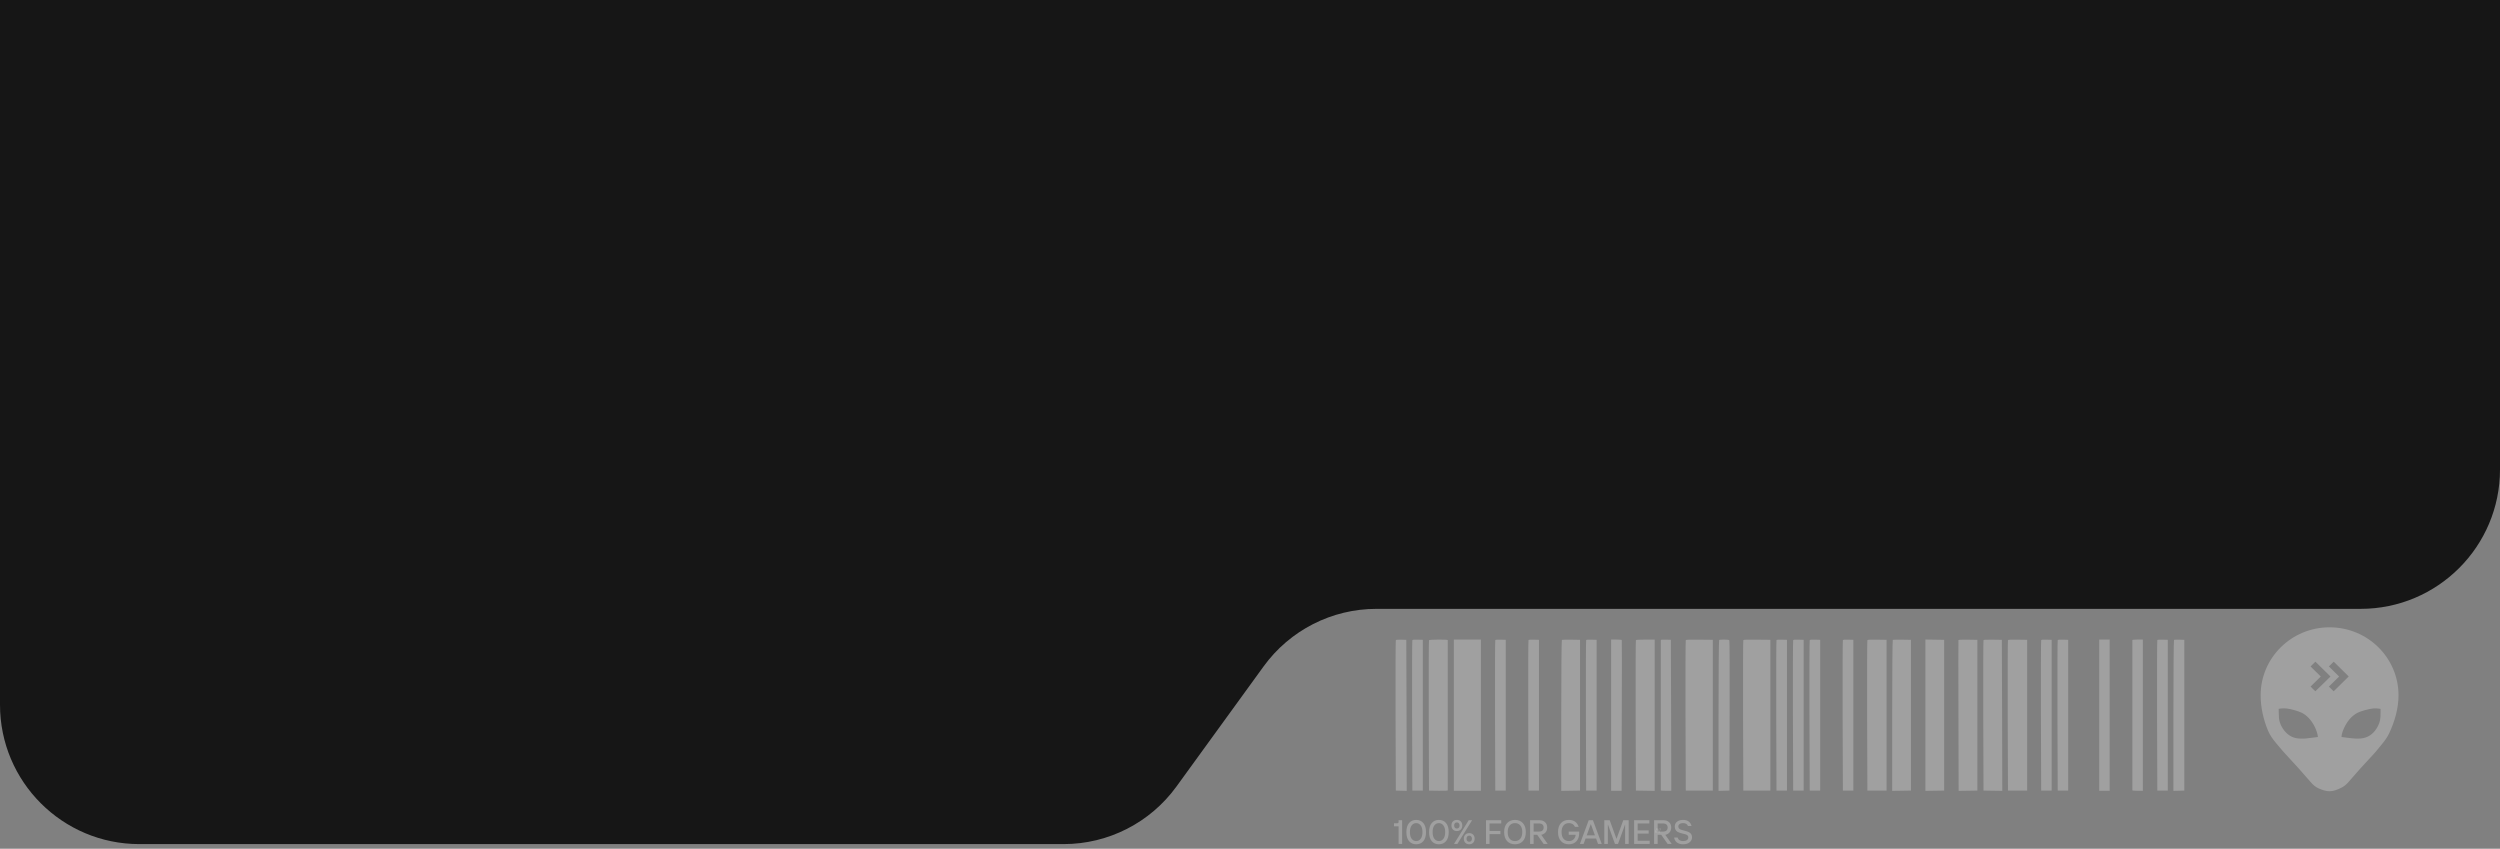 <svg width="271" height="92" viewBox="0 0 271 92" fill="none" xmlns="http://www.w3.org/2000/svg">
<rect x="0" y="0" width="271" height="92" fill="#808080" stroke="none"/>
<g clip-path="url(#clip0_37_616)">
<path d="M0 0V76.392C0 84.736 6.764 91.5 15.108 91.5H115.296C120.135 91.5 124.682 89.181 127.524 85.264L136.976 72.236C139.818 68.319 144.365 66 149.204 66H255.892C264.236 66 271 59.236 271 50.892V0H0Z" fill="#161616"/>
<path d="M151.307 69.392C151.278 69.428 151.269 73.113 151.278 77.58L151.307 85.7L151.903 85.716L152.49 85.731L152.471 77.544L152.443 69.356L151.894 69.341C151.515 69.331 151.335 69.346 151.307 69.392Z" fill="white" fill-opacity="0.25"/>
<path d="M153.099 69.39C153.071 69.426 153.061 73.111 153.071 77.578L153.099 85.698H153.667H154.235V77.526V69.354L153.686 69.339C153.308 69.328 153.128 69.344 153.099 69.39Z" fill="white" fill-opacity="0.25"/>
<path d="M154.903 69.396C154.875 69.432 154.865 73.117 154.875 77.583L154.903 85.704L155.925 85.72C156.579 85.73 156.938 85.714 156.938 85.678C156.938 85.653 156.938 81.983 156.938 77.532C156.938 73.081 156.938 69.411 156.938 69.386C156.938 69.303 154.96 69.319 154.903 69.396Z" fill="white" fill-opacity="0.25"/>
<path d="M157.597 77.525V85.723H159.064H160.532V77.525V69.327H159.064H157.597V77.525Z" fill="white" fill-opacity="0.25"/>
<path d="M162.088 69.39C162.059 69.426 162.05 73.111 162.059 77.578L162.088 85.698H162.656H163.224V77.526V69.354L162.675 69.339C162.296 69.328 162.116 69.344 162.088 69.39Z" fill="white" fill-opacity="0.25"/>
<path d="M165.688 69.39C165.66 69.426 165.65 73.111 165.66 77.578L165.688 85.698H166.256H166.824V77.526V69.354L166.275 69.339C165.896 69.328 165.717 69.344 165.688 69.39Z" fill="white" fill-opacity="0.25"/>
<path d="M169.306 69.361C169.268 69.382 169.239 73.072 169.239 77.564V85.731L170.262 85.716L171.275 85.7V77.528V69.356L170.319 69.341C169.798 69.336 169.344 69.341 169.306 69.361Z" fill="white" fill-opacity="0.25"/>
<path d="M171.939 69.39C171.911 69.426 171.901 73.111 171.911 77.578L171.939 85.698H172.507H173.075V77.526V69.354L172.526 69.339C172.147 69.328 171.968 69.344 171.939 69.39Z" fill="white" fill-opacity="0.25"/>
<path d="M174.645 77.525V85.723H175.213H175.781L175.8 77.576C175.819 73.094 175.819 69.404 175.8 69.378C175.781 69.348 175.516 69.327 175.204 69.327H174.645V77.525Z" fill="white" fill-opacity="0.25"/>
<path d="M177.332 69.392C177.304 69.428 177.294 73.113 177.304 77.58L177.332 85.7L178.355 85.716L179.368 85.731V77.528V69.331H178.374C177.664 69.331 177.361 69.351 177.332 69.392Z" fill="white" fill-opacity="0.25"/>
<path d="M180.033 69.389C180.033 69.435 180.033 85.054 180.033 85.682C180.033 85.707 180.289 85.723 180.601 85.723H181.169L181.15 77.535L181.122 69.353L180.582 69.337C180.185 69.327 180.033 69.343 180.033 69.389Z" fill="white" fill-opacity="0.25"/>
<path d="M182.737 69.39C182.708 69.426 182.699 73.111 182.708 77.578L182.737 85.698H184.204H185.671V77.526V69.354L184.223 69.339C183.125 69.328 182.765 69.339 182.737 69.39Z" fill="white" fill-opacity="0.25"/>
<path d="M186.355 69.367C186.317 69.382 186.289 73.072 186.289 77.564V85.731L186.885 85.716L187.472 85.7L187.491 77.606C187.51 73.155 187.491 69.469 187.462 69.423C187.424 69.351 187.301 69.331 186.913 69.331C186.639 69.331 186.383 69.346 186.355 69.367Z" fill="white" fill-opacity="0.25"/>
<path d="M188.975 69.39C188.947 69.426 188.937 73.111 188.947 77.578L188.975 85.698H190.443H191.91V77.526V69.354L190.462 69.339C189.363 69.328 189.004 69.339 188.975 69.39Z" fill="white" fill-opacity="0.25"/>
<path d="M192.571 69.39C192.543 69.426 192.534 73.111 192.543 77.578L192.571 85.698H193.139H193.707V77.526V69.354L193.158 69.339C192.78 69.328 192.6 69.344 192.571 69.39Z" fill="white" fill-opacity="0.25"/>
<path d="M194.38 69.39C194.352 69.426 194.342 73.111 194.352 77.578L194.38 85.698H194.948H195.516V77.526V69.354L194.967 69.339C194.588 69.328 194.408 69.344 194.38 69.39Z" fill="white" fill-opacity="0.25"/>
<path d="M196.172 69.39C196.144 69.426 196.134 73.111 196.144 77.578L196.172 85.698H196.74H197.308V77.526V69.354L196.759 69.339C196.38 69.328 196.2 69.344 196.172 69.39Z" fill="white" fill-opacity="0.25"/>
<path d="M199.768 69.39C199.74 69.426 199.73 73.111 199.74 77.578L199.768 85.698H200.336H200.904V77.526V69.354L200.355 69.339C199.977 69.328 199.797 69.344 199.768 69.39Z" fill="white" fill-opacity="0.25"/>
<path d="M202.424 69.39C202.395 69.426 202.386 73.111 202.395 77.578L202.424 85.698H203.465H204.506V77.526V69.354L203.484 69.339C202.726 69.328 202.452 69.344 202.424 69.39Z" fill="white" fill-opacity="0.25"/>
<path d="M205.178 69.361C205.141 69.382 205.112 73.072 205.112 77.564V85.731L206.135 85.716L207.147 85.7V77.528V69.356L206.191 69.341C205.671 69.336 205.216 69.341 205.178 69.361Z" fill="white" fill-opacity="0.25"/>
<path d="M208.713 77.528V85.731L209.735 85.716L210.748 85.7V77.528V69.356L209.735 69.341L208.713 69.325V77.528Z" fill="white" fill-opacity="0.25"/>
<path d="M212.295 69.382C212.286 69.408 212.276 73.098 212.295 77.58L212.314 85.731L213.337 85.716L214.349 85.7V77.528V69.356L213.337 69.341C212.712 69.331 212.324 69.346 212.295 69.382Z" fill="white" fill-opacity="0.25"/>
<path d="M215.012 69.392C214.984 69.428 214.975 73.113 214.984 77.58L215.012 85.7L216.035 85.716L217.048 85.731L217.029 77.544L217 69.356L216.025 69.341C215.306 69.331 215.041 69.346 215.012 69.392Z" fill="white" fill-opacity="0.25"/>
<path d="M217.664 69.39C217.635 69.426 217.626 73.111 217.635 77.578L217.664 85.698H218.705H219.746V77.526V69.354L218.724 69.339C217.967 69.328 217.692 69.344 217.664 69.39Z" fill="white" fill-opacity="0.25"/>
<path d="M221.263 69.39C221.235 69.426 221.226 73.111 221.235 77.578L221.263 85.698H221.831H222.399V77.526V69.354L221.85 69.339C221.472 69.328 221.292 69.344 221.263 69.39Z" fill="white" fill-opacity="0.25"/>
<path d="M223.055 69.39C223.027 69.426 223.018 73.111 223.027 77.578L223.055 85.698H223.623H224.191V77.526V69.354L223.642 69.339C223.264 69.328 223.084 69.344 223.055 69.39Z" fill="white" fill-opacity="0.25"/>
<path d="M227.553 77.525V85.723H228.121H228.689V77.525V69.327H228.121H227.553V77.525Z" fill="white" fill-opacity="0.25"/>
<path d="M231.149 69.378C231.149 69.404 231.149 73.074 231.149 77.525C231.149 81.976 231.149 85.64 231.149 85.671C231.149 85.702 231.405 85.723 231.717 85.723H232.285V77.525V69.327H231.717C231.405 69.327 231.149 69.348 231.149 69.378Z" fill="white" fill-opacity="0.25"/>
<path d="M233.852 69.39C233.824 69.426 233.814 73.111 233.824 77.578L233.852 85.698H234.42H234.988V77.526V69.354L234.439 69.339C234.061 69.328 233.881 69.344 233.852 69.39Z" fill="white" fill-opacity="0.25"/>
<path d="M235.663 69.361C235.625 69.382 235.597 73.072 235.597 77.564V85.731L236.193 85.716L236.78 85.7V77.528V69.356L236.259 69.341C235.966 69.331 235.701 69.341 235.663 69.361Z" fill="white" fill-opacity="0.25"/>
<path fill-rule="evenodd" clip-rule="evenodd" d="M258.979 79.507C258.759 79.973 258.438 80.385 258.108 80.783C258.032 80.875 257.955 80.97 257.878 81.064C257.67 81.319 257.466 81.569 257.29 81.756C256.392 82.711 255.253 83.97 254.616 84.726C254.416 84.964 254.187 85.182 253.913 85.332C253.394 85.616 252.918 85.772 252.526 85.772C252.173 85.772 251.75 85.656 251.29 85.439C250.967 85.287 250.7 85.043 250.47 84.772C249.841 84.029 248.678 82.727 247.764 81.756C247.552 81.531 247.299 81.232 247.048 80.934C246.965 80.836 246.882 80.738 246.8 80.642C246.419 80.194 246.061 79.718 245.84 79.175C245.353 77.982 245.053 76.693 245.053 75.371C245.053 71.3 248.399 68 252.526 68C256.654 68 260 71.3 260 75.371C260 76.763 259.602 78.182 258.979 79.507ZM251.573 73.334L250.465 72.243L250.989 71.727L252.621 73.334L251.812 74.131C251.367 74.569 250.998 74.927 250.989 74.927C250.985 74.927 250.964 74.91 250.932 74.88C250.882 74.834 250.804 74.76 250.719 74.676L250.465 74.426L251.573 73.334ZM253.56 73.336L252.453 72.243L252.977 71.727L254.599 73.328L252.969 74.937L252.712 74.682L252.453 74.428L253.56 73.336ZM247.268 76.799C247.216 76.805 247.138 76.818 247.093 76.827L247.01 76.844L247.019 77.306C247.027 77.797 247.043 77.956 247.111 78.21C247.302 78.931 247.859 79.614 248.466 79.877C248.755 80.001 249.004 80.053 249.395 80.066C249.763 80.077 250.055 80.054 250.769 79.953C250.936 79.93 251.115 79.906 251.167 79.902L251.26 79.892L251.25 79.794C251.223 79.546 251.068 79.081 250.898 78.748C250.549 78.057 250.058 77.535 249.506 77.262C249.142 77.083 248.369 76.862 247.902 76.805C247.707 76.782 247.424 76.779 247.268 76.799ZM255.572 77.257C255.927 77.079 256.798 76.843 257.269 76.795C257.472 76.774 257.772 76.789 257.976 76.83L258.053 76.844V77.256C258.052 77.959 257.991 78.264 257.766 78.706C257.402 79.425 256.864 79.868 256.183 80.011C255.755 80.1 255.278 80.087 254.357 79.96C254.157 79.932 253.956 79.905 253.91 79.9L253.824 79.892V79.816C253.824 79.73 253.878 79.486 253.934 79.322C254.088 78.864 254.354 78.377 254.645 78.019C254.896 77.708 255.251 77.418 255.572 77.257Z" fill="white" fill-opacity="0.25"/>
<path d="M151.606 91.484V89.574H151.11V89.243H151.459C151.557 89.243 151.606 89.193 151.606 89.092V88.912H151.992V91.484H151.606ZM154.29 91.183C154.097 91.408 153.839 91.521 153.515 91.521C153.192 91.521 152.934 91.408 152.74 91.183C152.547 90.955 152.45 90.627 152.45 90.198C152.45 89.77 152.547 89.443 152.74 89.217C152.934 88.99 153.192 88.876 153.515 88.876C153.839 88.876 154.097 88.99 154.29 89.217C154.484 89.443 154.581 89.77 154.581 90.198C154.581 90.627 154.484 90.955 154.29 91.183ZM153.027 90.926C153.156 91.09 153.319 91.172 153.515 91.172C153.711 91.172 153.873 91.09 154 90.926C154.13 90.759 154.195 90.517 154.195 90.198C154.195 89.88 154.13 89.639 154 89.475C153.873 89.308 153.711 89.225 153.515 89.225C153.319 89.225 153.156 89.308 153.027 89.475C152.899 89.639 152.836 89.88 152.836 90.198C152.836 90.517 152.899 90.759 153.027 90.926ZM156.752 91.183C156.558 91.408 156.3 91.521 155.977 91.521C155.653 91.521 155.395 91.408 155.201 91.183C155.008 90.955 154.911 90.627 154.911 90.198C154.911 89.77 155.008 89.443 155.201 89.217C155.395 88.99 155.653 88.876 155.977 88.876C156.3 88.876 156.558 88.99 156.752 89.217C156.945 89.443 157.042 89.77 157.042 90.198C157.042 90.627 156.945 90.955 156.752 91.183ZM155.488 90.926C155.618 91.09 155.781 91.172 155.977 91.172C156.172 91.172 156.334 91.09 156.461 90.926C156.591 90.759 156.656 90.517 156.656 90.198C156.656 89.88 156.591 89.639 156.461 89.475C156.334 89.308 156.172 89.225 155.977 89.225C155.781 89.225 155.618 89.308 155.488 89.475C155.361 89.639 155.297 89.88 155.297 90.198C155.297 90.517 155.361 90.759 155.488 90.926ZM157.611 91.484L159.209 88.912H159.577L157.979 91.484H157.611ZM159.691 91.356C159.583 91.466 159.441 91.521 159.264 91.521C159.088 91.521 158.946 91.466 158.838 91.356C158.73 91.245 158.677 91.098 158.677 90.915C158.677 90.731 158.73 90.584 158.838 90.474C158.946 90.364 159.088 90.309 159.264 90.309C159.441 90.309 159.583 90.364 159.691 90.474C159.798 90.584 159.852 90.731 159.852 90.915C159.852 91.098 159.798 91.245 159.691 91.356ZM159.048 91.157C159.102 91.216 159.174 91.245 159.264 91.245C159.355 91.245 159.426 91.216 159.478 91.157C159.531 91.096 159.558 91.015 159.558 90.915C159.558 90.814 159.531 90.735 159.478 90.676C159.426 90.615 159.355 90.584 159.264 90.584C159.174 90.584 159.102 90.615 159.048 90.676C158.996 90.735 158.971 90.814 158.971 90.915C158.971 91.015 158.996 91.096 159.048 91.157ZM158.35 89.923C158.242 90.033 158.1 90.088 157.923 90.088C157.747 90.088 157.605 90.033 157.497 89.923C157.389 89.813 157.336 89.666 157.336 89.482C157.336 89.298 157.389 89.151 157.497 89.041C157.605 88.931 157.747 88.876 157.923 88.876C158.1 88.876 158.242 88.931 158.35 89.041C158.457 89.151 158.511 89.298 158.511 89.482C158.511 89.666 158.457 89.813 158.35 89.923ZM157.707 89.724C157.761 89.783 157.833 89.813 157.923 89.813C158.014 89.813 158.085 89.783 158.137 89.724C158.19 89.663 158.217 89.582 158.217 89.482C158.217 89.381 158.19 89.302 158.137 89.243C158.085 89.182 158.014 89.151 157.923 89.151C157.833 89.151 157.761 89.182 157.707 89.243C157.655 89.302 157.63 89.381 157.63 89.482C157.63 89.582 157.655 89.663 157.707 89.724ZM161.082 91.484V88.912H162.735V89.261H161.467V90.07H162.643V90.419H161.467V91.484H161.082ZM165.08 91.176C164.867 91.406 164.582 91.521 164.224 91.521C163.866 91.521 163.581 91.406 163.368 91.176C163.155 90.943 163.048 90.617 163.048 90.198C163.048 89.779 163.155 89.455 163.368 89.225C163.583 88.992 163.869 88.876 164.224 88.876C164.582 88.876 164.867 88.992 165.08 89.225C165.293 89.455 165.4 89.779 165.4 90.198C165.4 90.62 165.293 90.945 165.08 91.176ZM163.651 90.922C163.795 91.089 163.986 91.172 164.224 91.172C164.462 91.172 164.653 91.089 164.797 90.922C164.942 90.753 165.014 90.512 165.014 90.198C165.014 89.885 164.942 89.645 164.797 89.478C164.653 89.309 164.462 89.225 164.224 89.225C163.986 89.225 163.795 89.309 163.651 89.478C163.506 89.645 163.434 89.885 163.434 90.198C163.434 90.512 163.506 90.753 163.651 90.922ZM165.861 91.484V88.912H166.889C167.137 88.912 167.336 88.985 167.488 89.129C167.64 89.274 167.716 89.465 167.716 89.702C167.716 89.827 167.695 89.941 167.654 90.044C167.612 90.144 167.557 90.225 167.488 90.286C167.422 90.345 167.353 90.392 167.282 90.426C167.214 90.46 167.144 90.482 167.073 90.492L167.771 91.484H167.33L166.632 90.492H166.246V91.484H165.861ZM166.246 90.143H166.853C167 90.143 167.116 90.104 167.202 90.026C167.287 89.947 167.33 89.839 167.33 89.702C167.33 89.565 167.287 89.457 167.202 89.379C167.116 89.301 167 89.261 166.853 89.261H166.246V90.143ZM170.065 91.521C169.707 91.521 169.422 91.406 169.209 91.176C168.996 90.945 168.889 90.62 168.889 90.198C168.889 89.777 168.996 89.451 169.209 89.221C169.422 88.991 169.707 88.876 170.065 88.876C170.601 88.876 170.957 89.127 171.13 89.629H170.726C170.601 89.359 170.381 89.225 170.065 89.225C169.827 89.225 169.636 89.309 169.492 89.478C169.347 89.645 169.275 89.885 169.275 90.198C169.275 90.512 169.346 90.753 169.488 90.922C169.633 91.089 169.825 91.172 170.065 91.172C170.288 91.172 170.463 91.105 170.59 90.97C170.72 90.835 170.79 90.676 170.8 90.492H170.047V90.143H171.186V90.309C171.186 90.678 171.085 90.974 170.884 91.194C170.686 91.412 170.413 91.521 170.065 91.521ZM171.26 91.484L172.215 88.912H172.675L173.63 91.484H173.226L173.013 90.896H171.877L171.664 91.484H171.26ZM172.002 90.547H172.888L172.454 89.353H172.436L172.002 90.547ZM173.905 91.484V88.912H174.492L175.22 90.915H175.235L175.962 88.912H176.55V91.484H176.164V89.408H176.146L175.393 91.484H175.062L174.309 89.408H174.29V91.484H173.905ZM177.137 91.484V88.912H178.791V89.261H177.523V90.015H178.717V90.364H177.523V91.135H178.827V91.484H177.137ZM179.304 91.484V88.912H180.333C180.58 88.912 180.78 88.985 180.932 89.129C181.084 89.274 181.16 89.465 181.16 89.702C181.16 89.827 181.139 89.941 181.097 90.044C181.056 90.144 181 90.225 180.932 90.286C180.866 90.345 180.797 90.392 180.726 90.426C180.658 90.46 180.588 90.482 180.517 90.492L181.215 91.484H180.774L180.076 90.492H179.69V91.484H179.304ZM179.69 90.143H180.296C180.443 90.143 180.56 90.104 180.645 90.026C180.731 89.947 180.774 89.839 180.774 89.702C180.774 89.565 180.731 89.457 180.645 89.379C180.56 89.301 180.443 89.261 180.296 89.261H179.69V90.143ZM182.444 91.521C182.177 91.521 181.957 91.456 181.783 91.326C181.612 91.196 181.507 91.016 181.471 90.786H181.856C181.93 91.043 182.126 91.172 182.444 91.172C182.63 91.172 182.771 91.136 182.867 91.065C182.965 90.992 183.014 90.893 183.014 90.768C183.014 90.687 182.987 90.62 182.933 90.566C182.879 90.512 182.808 90.471 182.72 90.444C182.634 90.418 182.539 90.393 182.433 90.371C182.33 90.349 182.226 90.322 182.121 90.29C182.018 90.256 181.923 90.214 181.834 90.165C181.749 90.114 181.679 90.04 181.625 89.945C181.571 89.847 181.544 89.729 181.544 89.592C181.544 89.379 181.625 89.206 181.787 89.074C181.951 88.942 182.17 88.876 182.444 88.876C182.697 88.876 182.901 88.934 183.058 89.052C183.215 89.17 183.316 89.331 183.363 89.537H182.977C182.894 89.329 182.716 89.225 182.444 89.225C182.285 89.225 182.159 89.26 182.066 89.331C181.975 89.4 181.93 89.487 181.93 89.592C181.93 89.678 181.957 89.75 182.011 89.809C182.067 89.865 182.138 89.909 182.224 89.941C182.312 89.971 182.409 89.997 182.514 90.022C182.622 90.046 182.728 90.076 182.834 90.11C182.939 90.142 183.035 90.182 183.12 90.231C183.208 90.278 183.28 90.346 183.333 90.437C183.39 90.528 183.418 90.638 183.418 90.768C183.418 90.978 183.331 91.157 183.157 91.304C182.983 91.449 182.746 91.521 182.444 91.521Z" fill="white" fill-opacity="0.25"/>
<path d="M179.405 90.253L179.55 89.788H179.6L179.455 90.253H179.405ZM179.55 90.253L179.695 89.788H179.745L179.6 90.253H179.55ZM179.695 90.253L179.84 89.788H179.89L179.745 90.253H179.695ZM179.84 90.253L179.985 89.788H180.035L179.89 90.253H179.84Z" fill="white" fill-opacity="0.25"/>
</g>
<defs>
<clipPath id="clip0_37_616">
<rect width="271" height="92" fill="white"/>
</clipPath>
</defs>
</svg>
